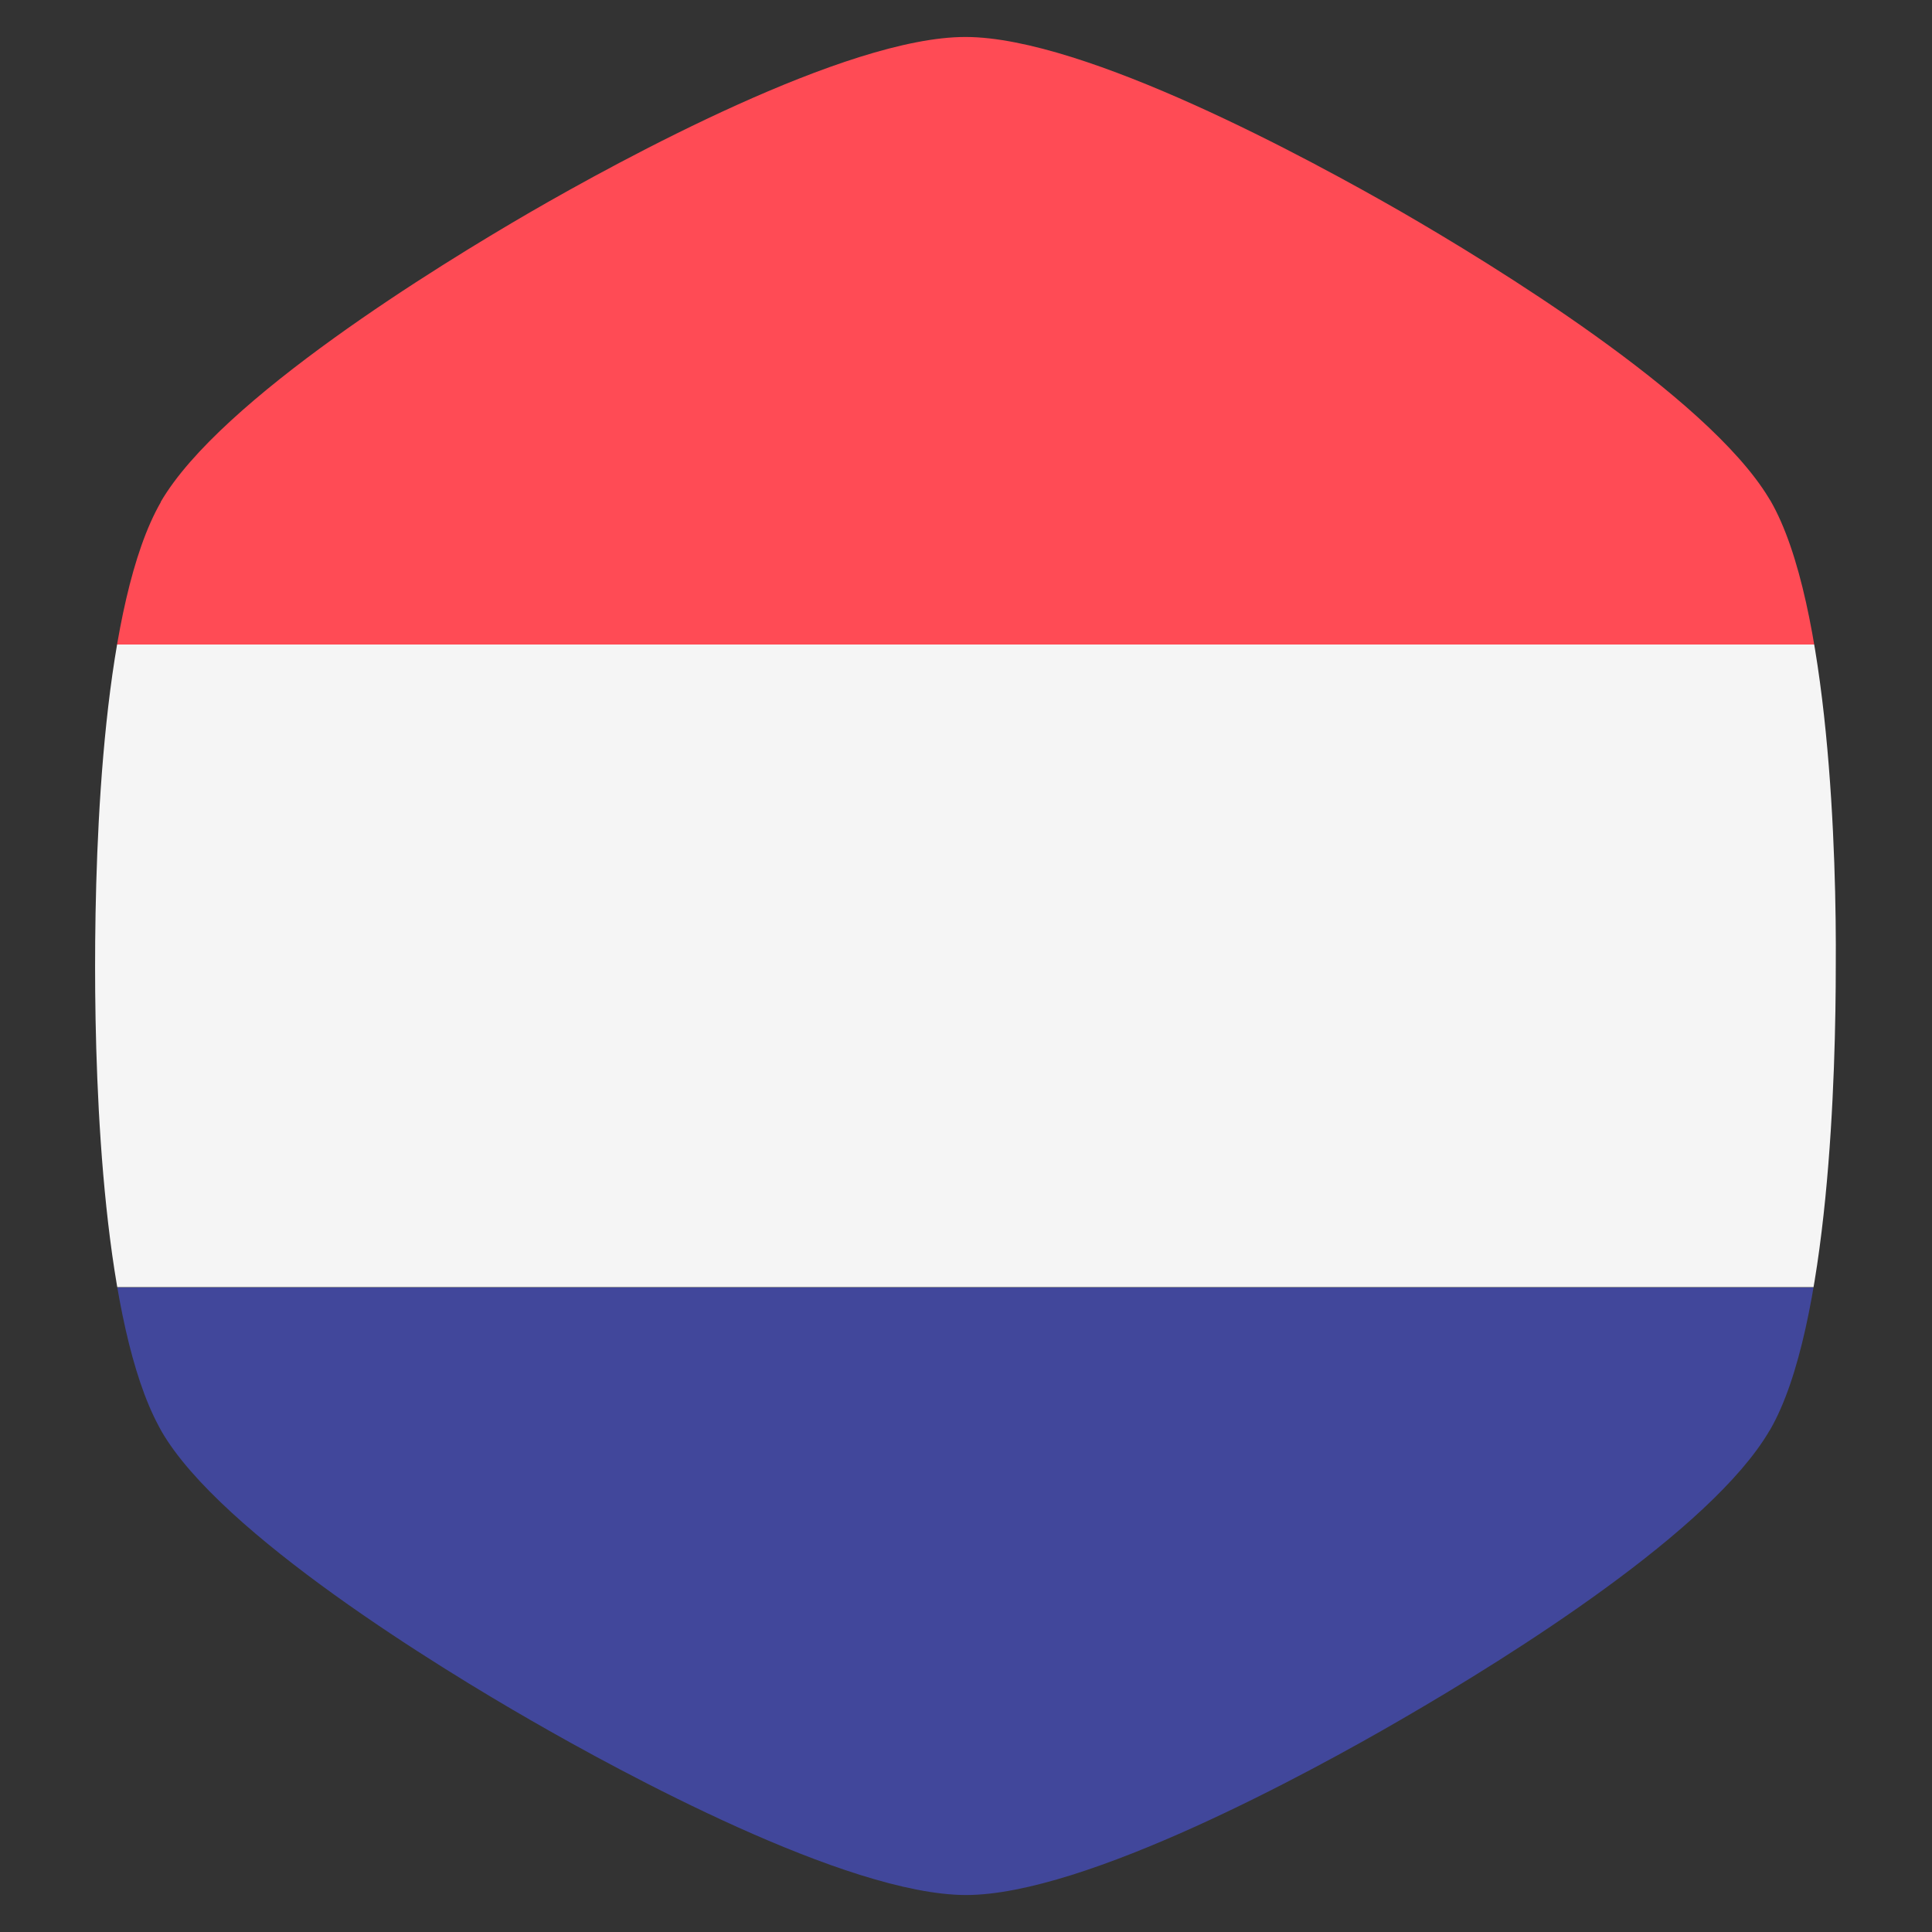 <?xml version="1.0" encoding="utf-8"?>
<!-- Generator: Adobe Illustrator 22.1.0, SVG Export Plug-In . SVG Version: 6.00 Build 0)  -->
<svg version="1.1" id="Layer_1" xmlns="http://www.w3.org/2000/svg" xmlns:xlink="http://www.w3.org/1999/xlink" x="0px" y="0px"
	 viewBox="0 0 512 512" style="enable-background:new 0 0 512 512;" xml:space="preserve">
<rect x="0" y="0" width="512" height="512" fill="#333333" stroke="none"/>
<style type="text/css">
	.st0{clip-path:url(#SVGID_2_);}
	.st1{fill:#FF4B55;}
	.st2{fill:#41479B;}
	.st3{fill:#F5F5F5;}
</style>
<g>
	<defs>
		<path id="SVGID_1_" d="M469.2,132.7c-0.2-0.3-0.4-0.6-0.5-0.8c-16.5-27.2-73.5-62-97.4-75.8C347.1,42.2,287.7,9.9,256,9.8
			c-0.1,0-0.1,0-0.2,0c-31.6,0-91.2,32.5-115.4,46.5c-24.1,14-81.9,49.4-97.8,76.7c0,0,0,0.1,0,0.1c-15.2,26.4-17.4,88.5-17.4,123.1
			c0,34.1,2.3,94.8,16.9,121.8c0.2,0.4,0.5,0.9,0.7,1.3c15.8,27.3,73.7,62.7,97.9,76.6c24.1,13.9,83.6,46.2,115.2,46.3
			c0,0,0.1,0,0.1,0h0c31.6,0,91.2-32.5,115.3-46.5c29.9-17.3,82.2-50.2,97.6-76.5c0.1-0.1,0.1-0.2,0.2-0.3
			c15.8-27.4,17.4-95.2,17.4-123.1C486.7,227.9,485,160.1,469.2,132.7z"/>
	</defs>
	<clipPath id="SVGID_2_">
		<use xlink:href="#SVGID_1_"  style="overflow:visible;"/>
	</clipPath>
	<g class="st0">
		<rect y="0.5" class="st1" width="512" height="170.3"/>
		<rect y="341.2" class="st2" width="512" height="170.3"/>
		<rect y="170.8" class="st3" width="512" height="170.3"/>
	</g>
</g>
</svg>
